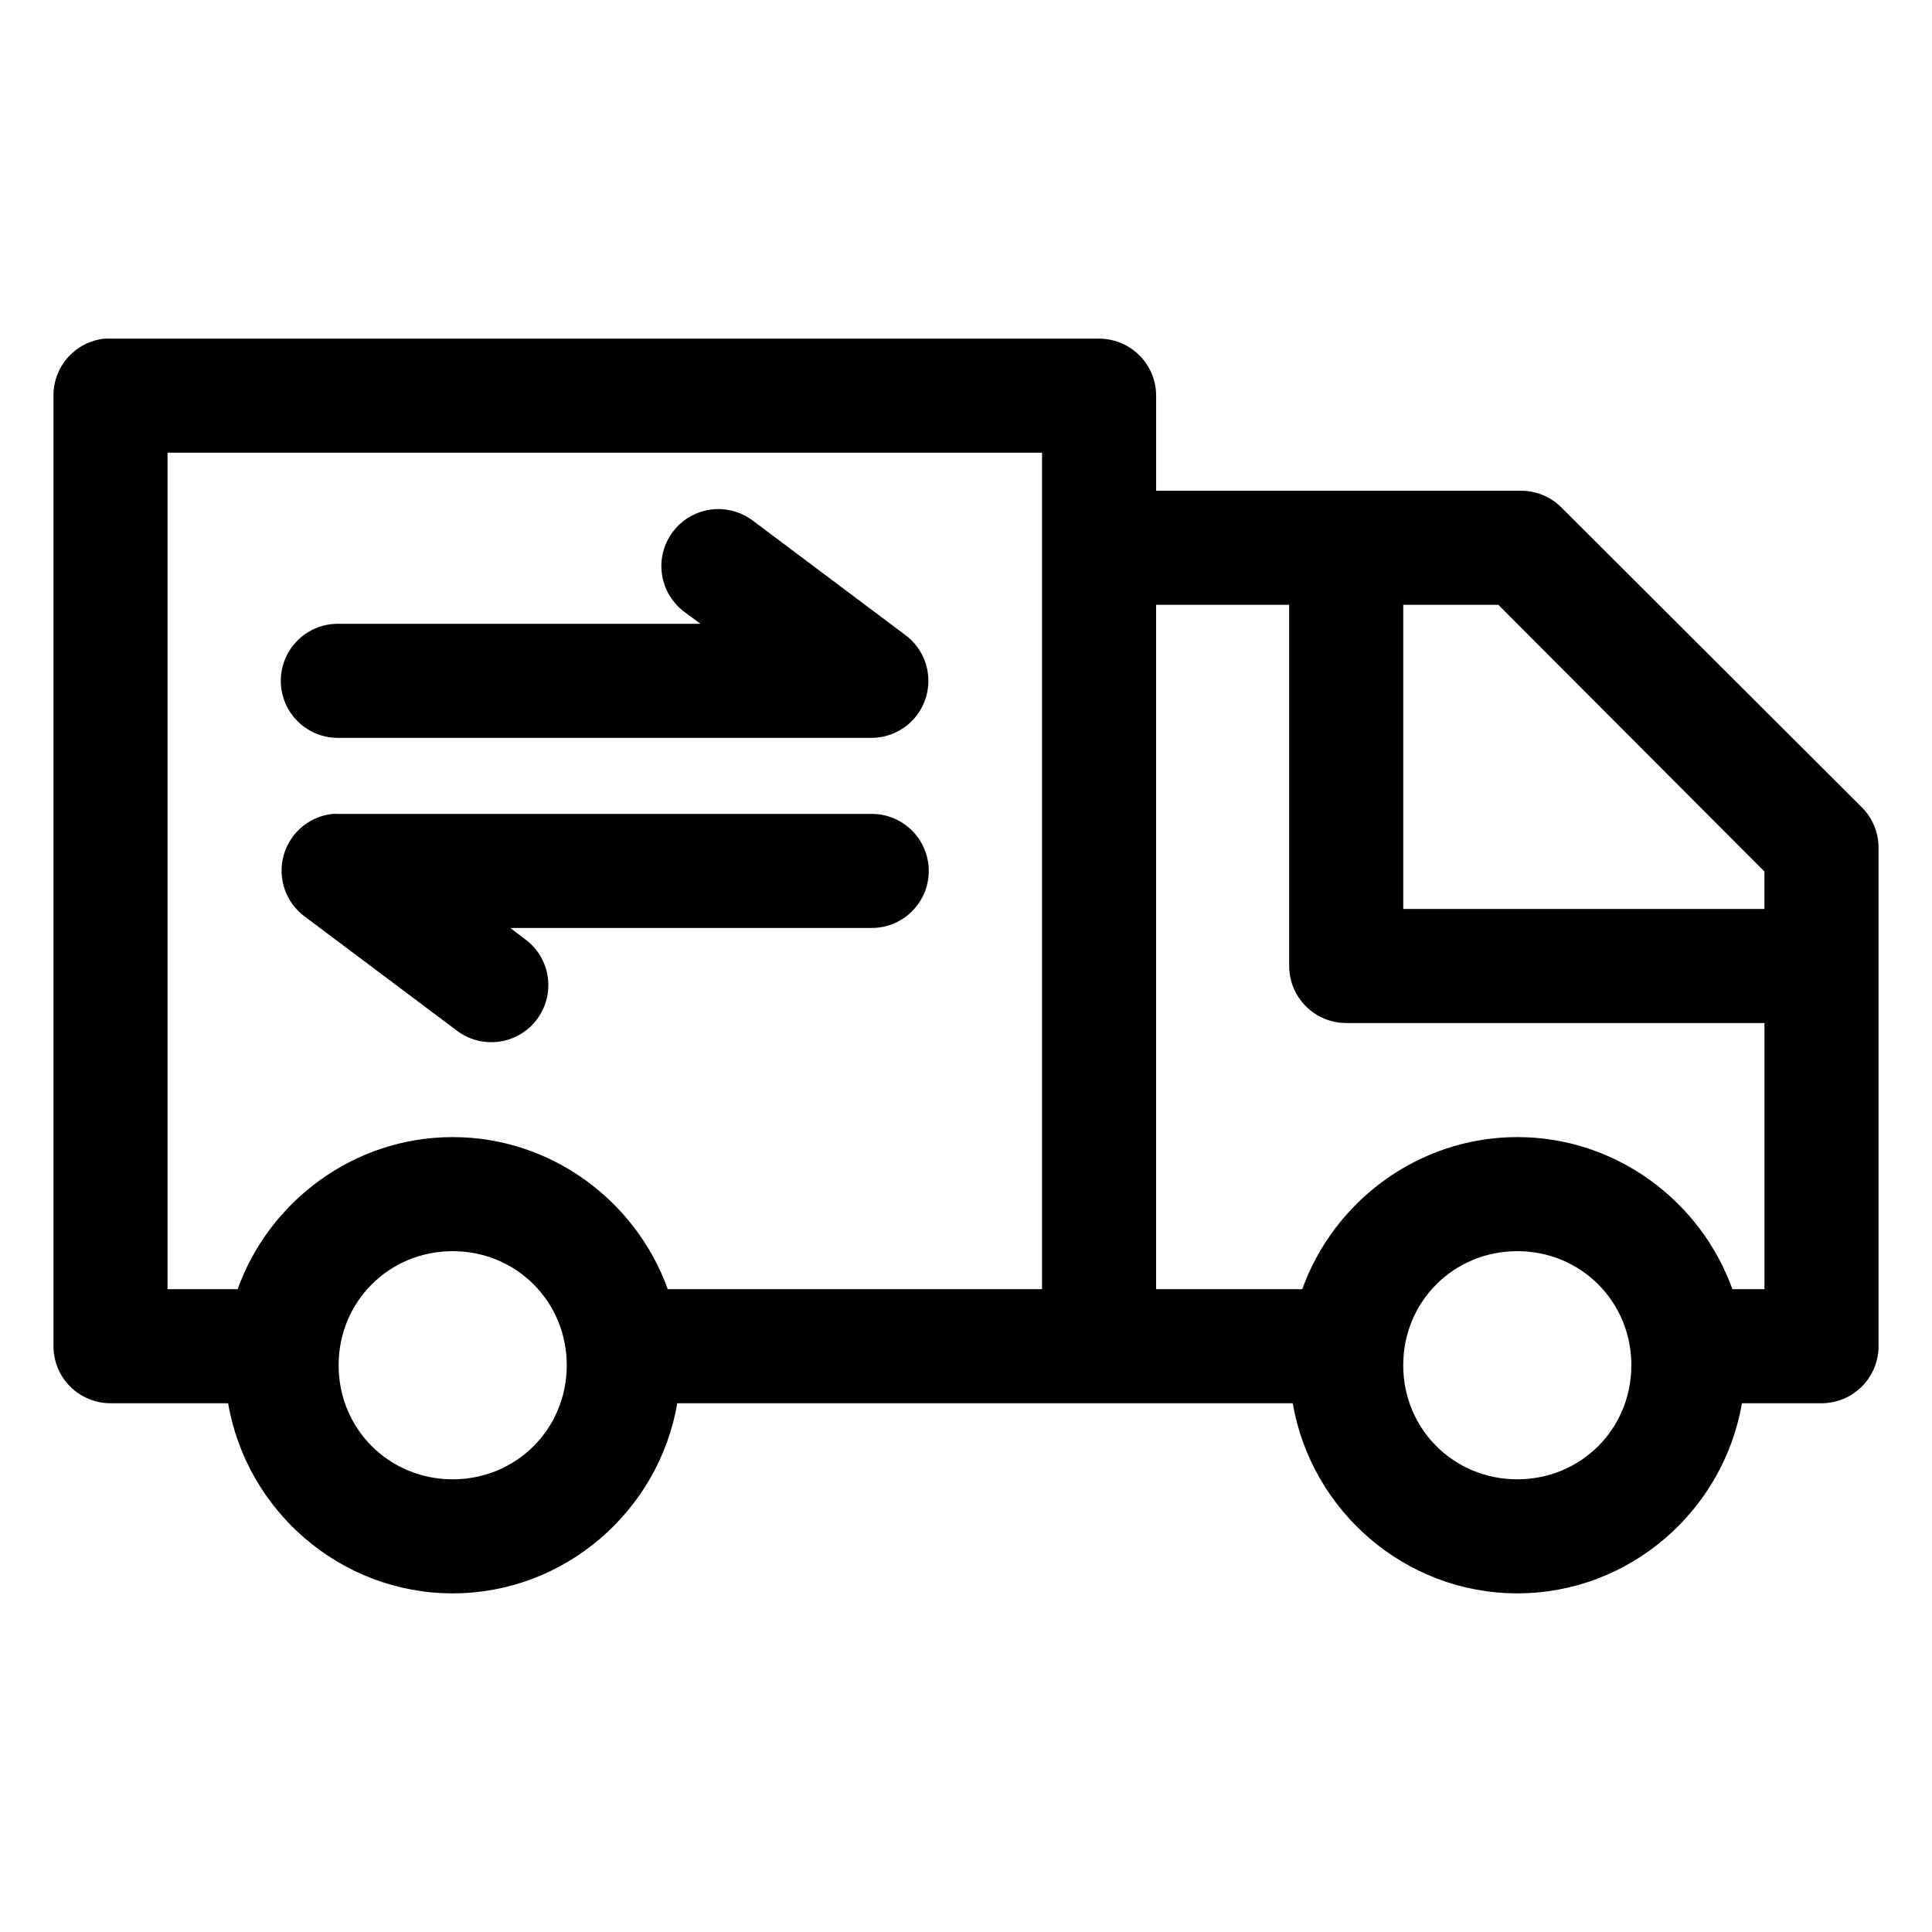 <?xml version="1.0" encoding="UTF-8"?>
<!-- Uploaded to: ICON Repo, www.svgrepo.com, Generator: ICON Repo Mixer Tools -->
<svg fill="#000000" width="800px" height="800px" version="1.1" viewBox="144 144 512 512" xmlns="http://www.w3.org/2000/svg">
 <path d="m171.71 233.74c-3.731 0.391-7.184 2.152-9.684 4.945-2.504 2.793-3.879 6.418-3.856 10.168v251.91c0 4.008 1.59 7.852 4.426 10.688 2.836 2.832 6.68 4.426 10.688 4.426h31.172c4.859 28.457 29.742 50.379 59.512 50.379s54.656-21.922 59.516-50.379h163.11c4.859 28.457 29.746 50.379 59.512 50.379 29.77 0 54.656-21.922 59.516-50.379h21.094c4.012 0 7.856-1.594 10.688-4.426 2.836-2.836 4.43-6.68 4.43-10.688v-132.09c0.008-4.012-1.578-7.863-4.41-10.707l-79.664-79.508c-2.844-2.832-6.695-4.418-10.707-4.406h-96.668v-25.191c0-4.008-1.594-7.852-4.426-10.688-2.836-2.832-6.68-4.426-10.688-4.426h-261.98c-0.523-0.027-1.051-0.027-1.574 0zm16.688 30.227h231.75v221.68h-99.188c-8.383-23.363-30.867-40.305-56.996-40.305-26.125 0-48.609 16.941-56.992 40.305h-18.578zm145.32 14.957c-4.184 0.188-8.102 2.098-10.824 5.281-2.719 3.188-4 7.356-3.527 11.52 0.469 4.16 2.644 7.941 6.008 10.438l4.25 3.148h-95.879c-4.047-0.059-7.945 1.512-10.828 4.352-2.879 2.84-4.504 6.719-4.504 10.762 0 4.047 1.625 7.926 4.504 10.766 2.883 2.84 6.781 4.406 10.828 4.352h141.07c4.273 0.027 8.359-1.754 11.246-4.906 2.891-3.156 4.305-7.383 3.902-11.637-0.402-4.258-2.59-8.141-6.016-10.695l-40.305-30.23c-2.832-2.188-6.348-3.305-9.922-3.148zm116.66 25.348h35.266v95.727c0.004 4.008 1.594 7.852 4.43 10.684 2.832 2.836 6.68 4.43 10.688 4.43h110.84v70.531h-8.5c-8.383-23.363-30.867-40.305-56.996-40.305-26.125 0-48.609 16.941-56.992 40.305h-38.73zm65.496 0h25.191l70.531 70.691v9.918h-95.723zm-283.71 55.422c-4.043 0.422-7.746 2.457-10.273 5.641-2.523 3.188-3.66 7.258-3.148 11.289 0.508 4.035 2.625 7.691 5.863 10.148l40.305 30.23c3.191 2.484 7.242 3.586 11.25 3.062 4.012-0.523 7.644-2.633 10.086-5.856 2.441-3.223 3.492-7.289 2.914-11.293-0.574-4-2.734-7.606-5.988-10.004l-3.934-2.992h95.566c4.047 0.059 7.945-1.508 10.824-4.352 2.883-2.84 4.504-6.715 4.504-10.762s-1.621-7.922-4.504-10.766c-2.879-2.84-6.777-4.406-10.824-4.348h-141.07c-0.523-0.027-1.051-0.027-1.574 0zm31.801 115.88c16.875 0 30.23 13.355 30.23 30.227 0 16.875-13.355 30.23-30.23 30.23-16.871 0-30.227-13.355-30.227-30.23 0-16.871 13.355-30.227 30.227-30.227zm282.13 0c16.875 0 30.23 13.355 30.23 30.227 0 16.875-13.355 30.23-30.23 30.23-16.871 0-30.227-13.355-30.227-30.23 0-16.871 13.355-30.227 30.227-30.227z"/>
</svg>